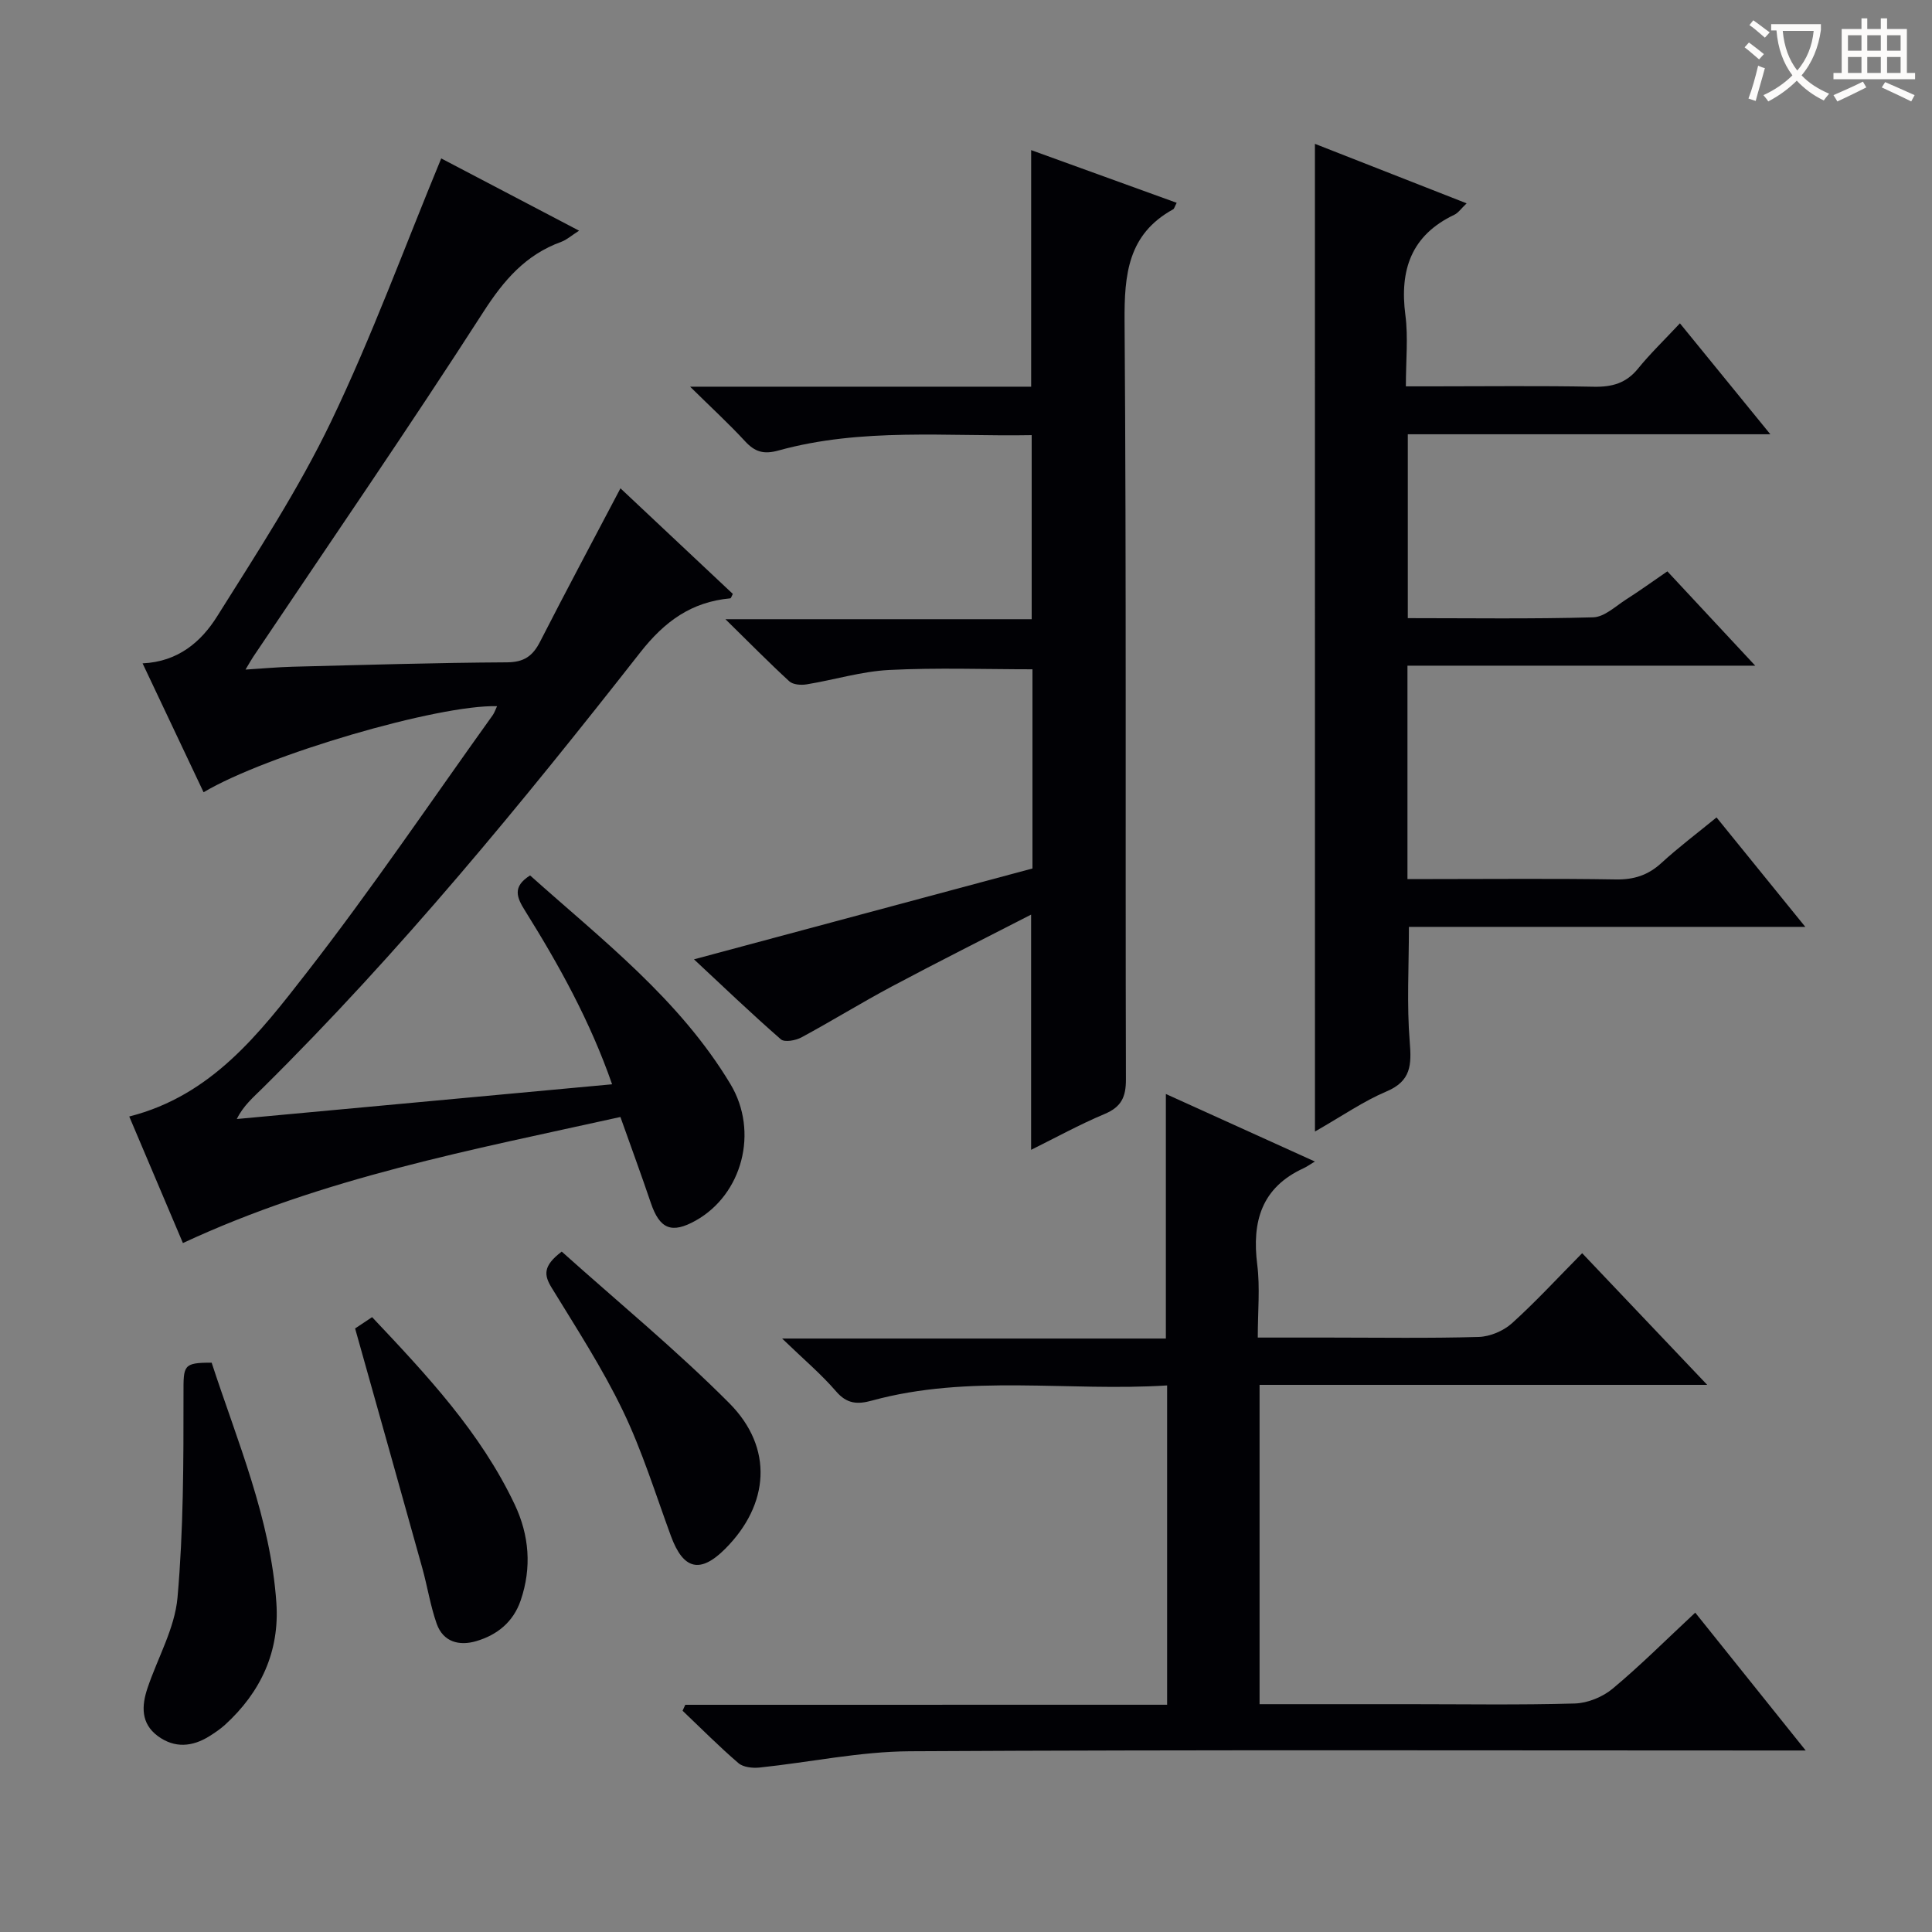 <svg enable-background="new 0 0 400 400" viewBox="0 0 400 400" xmlns="http://www.w3.org/2000/svg"><rect x="0" y="0" width="400" height="400" fill="#808080" stroke="none"/><g fill="#010105"><path d="m102.91 146.21c-12.11-.36-47.75 10.06-60.76 17.82-4.17-8.81-8.31-17.58-12.63-26.69 7.37-.33 12.14-4.49 15.41-9.69 8.29-13.21 16.89-26.37 23.62-40.38 8.46-17.62 15.19-36.07 22.8-54.47 8.89 4.66 18.41 9.65 28.54 14.96-1.6 1.02-2.56 1.9-3.69 2.31-7.36 2.67-11.88 7.92-16.12 14.51-15.48 24.06-31.71 47.64-47.65 71.4-.37.55-.69 1.13-1.6 2.65 3.67-.23 6.68-.51 9.7-.59 14.81-.37 29.61-.83 44.42-.91 3.57-.02 5.36-1.32 6.88-4.3 5.36-10.49 10.92-20.87 16.63-31.73 7.89 7.41 15.6 14.65 23.26 21.86-.25.46-.36.91-.52.92-8.03.74-13.57 4.73-18.65 11.21-24.56 31.32-49.79 62.1-78.14 90.15-1.95 1.93-4.05 3.7-5.38 6.44 25.72-2.38 51.44-4.76 77.7-7.19-4.57-13.11-10.99-24.67-18.01-35.91-1.71-2.73-2.72-4.98 1.03-7.33 14.87 13.3 30.93 25.63 41.49 43.22 5.92 9.87 2.42 22.84-7.19 28.23-5 2.8-7.47 1.77-9.31-3.67-1.96-5.8-4.08-11.54-6.29-17.77-30.78 6.82-61.43 12.53-90.58 26.1-3.71-8.76-7.36-17.36-11.11-26.2 17.1-4.33 27-17.28 36.72-29.76 13.47-17.31 25.77-35.53 38.56-53.37.36-.53.55-1.16.87-1.82z"/><path d="m241.64 352.95c0-22.24 0-43.8 0-66.11-20.5 1.3-41-2.38-61.13 3.14-2.96.81-5.15.71-7.39-1.89-3.1-3.6-6.78-6.7-11.19-10.96h79.45c0-16.95 0-33.45 0-50.63 10.1 4.58 20.02 9.07 30.85 13.98-1.18.71-1.72 1.11-2.32 1.38-8.75 4.01-10.74 11.07-9.61 19.99.6 4.73.11 9.59.11 15.08h14.75c10.33 0 20.67.17 30.99-.13 2.34-.07 5.11-1.24 6.86-2.81 4.94-4.45 9.45-9.37 14.56-14.53 8.56 9.01 16.89 17.78 25.89 27.26-31.31 0-61.82 0-92.68 0v66.11h30.78c11.5 0 23 .19 34.49-.14 2.67-.08 5.77-1.35 7.83-3.07 5.74-4.78 11.03-10.09 17.1-15.74 7.5 9.35 14.78 18.44 22.87 28.54-3.18 0-5.09 0-7.01 0-59.49 0-118.99-.17-178.48.16-10.37.06-20.72 2.29-31.09 3.37-1.44.15-3.38-.05-4.38-.91-4.01-3.44-7.74-7.21-11.57-10.85.19-.41.37-.82.56-1.23 33.17-.01 66.32-.01 99.76-.01z"/><path d="m272.24 29.78c10.06 3.95 20.53 8.05 31.41 12.32-1.14 1.08-1.73 1.98-2.56 2.37-8.93 4.25-11.34 11.45-10.12 20.78.6 4.57.1 9.29.1 14.74h5.47c11.16 0 22.33-.14 33.48.08 3.76.07 6.67-.74 9.11-3.75 2.51-3.09 5.4-5.87 8.68-9.38 6.34 7.78 12.22 15 18.72 22.97-25.56 0-50.11 0-75.06 0v38.07c12.84 0 25.62.19 38.39-.17 2.32-.07 4.63-2.3 6.83-3.71 2.78-1.77 5.46-3.71 8.52-5.81 5.96 6.4 11.71 12.57 18.19 19.53-24.44 0-48.06 0-72 0v44.18h5.17c12.66 0 25.32-.13 37.98.08 3.75.06 6.67-.88 9.43-3.41 3.53-3.24 7.38-6.13 11.41-9.43 6.05 7.46 11.87 14.63 18.38 22.66-28.03 0-55.03 0-82.07 0 0 8.32-.46 16.11.17 23.8.39 4.79.29 8.12-4.83 10.28-4.67 1.97-8.93 4.94-14.79 8.29-.01-68.81-.01-136.42-.01-204.49z"/><path d="m213.48 238.06c0-16.3 0-32.17 0-48.7-9.78 5.03-19.39 9.84-28.88 14.9-6.3 3.36-12.39 7.13-18.67 10.52-1.2.65-3.5 1.06-4.26.4-6.11-5.33-11.97-10.95-17.99-16.56 23.63-6.34 46.81-12.57 70.08-18.81 0-14.01 0-27.47 0-41.24-9.85 0-19.78-.36-29.66.14-5.73.29-11.38 2.05-17.1 2.98-1.15.19-2.82.07-3.58-.63-4.24-3.89-8.28-8-13.23-12.86h63.41c0-12.74 0-25.12 0-38.11-17.53.32-35.17-1.59-52.42 3.18-3.07.85-4.88.3-6.92-1.91-3.34-3.62-6.98-6.96-11.38-11.3h70.61c0-16.5 0-32.56 0-48.98 9.96 3.61 20 7.24 30.13 10.91-.42.79-.5 1.22-.74 1.35-9.35 5.15-10.12 13.46-10.05 23.18.39 52.32.14 104.65.28 156.97.01 3.7-.99 5.71-4.44 7.16-5.19 2.18-10.12 4.9-15.19 7.41z"/><path d="m43.82 282.13c5.31 16.28 12.2 32.25 13.4 49.72.69 10.06-3.21 18.48-10.63 25.25-.98.89-2.1 1.64-3.22 2.35-3.56 2.23-7.23 2.54-10.7-.02-3.53-2.61-3.37-6.25-2.13-9.93 2.1-6.26 5.64-12.36 6.21-18.73 1.24-14.01 1.25-28.15 1.24-42.23 0-5.83-.11-6.43 5.83-6.41z"/><path d="m73.52 275.04c.8-.53 2-1.33 3.52-2.34 11.31 11.98 22.44 23.84 29.52 38.78 3.02 6.38 3.56 13.08 1.24 19.87-1.53 4.47-4.85 7.14-9.17 8.42-3.52 1.05-6.87.22-8.22-3.6-1.31-3.72-1.91-7.68-2.97-11.49-4.57-16.42-9.2-32.83-13.92-49.64z"/><path d="m116.3 259.13c11.62 10.42 23.71 20.35 34.7 31.39 9.21 9.26 8.27 20.99-.84 30.13-5.18 5.2-8.68 4.35-11.24-2.6-3.2-8.71-5.95-17.64-9.96-25.97-4.24-8.81-9.62-17.09-14.74-25.46-1.58-2.58-1.89-4.49 2.08-7.49z"/></g><path d="m362.1 8.8c1.1.8 2.1 1.6 3.1 2.4l-1 1.1c-1.3-1.1-2.3-2-3-2.5zm1.9 4.8c.5.2.9.4 1.4.5-.6 2.3-1.3 4.5-1.9 6.8l-1.5-.5c.8-2.1 1.4-4.3 2-6.8zm-1-9.4c1.3.9 2.4 1.8 3.4 2.5l-1 1.1c-1.4-1.2-2.4-2.1-3.2-2.6zm3.7 2.2v-1.4h10.3v1.2c-.5 3.6-1.8 6.8-4 9.4 1.5 1.6 3.4 2.8 5.7 3.8-.3.4-.7.8-1.1 1.4-2.3-1.1-4.1-2.5-5.6-4.1-1.6 1.6-3.6 3.1-5.9 4.3-.3-.5-.7-.9-1-1.3 2.4-1.1 4.4-2.5 6-4.1-1.9-2.5-3-5.6-3.3-9.3h-1.1zm8.8 0h-6.4c.3 3.3 1.3 6 3 8.2 2-2.3 3.1-5.1 3.4-8.2z" fill="#fcfbfa"/><path d="m385.3 3.8h1.3v2.2h2.8v-2.2h1.3v2.2h4.1v9.1h1.7v1.3h-16.9v-1.3h1.7v-9.1h4.1v-2.2zm.4 13.1.7 1.2c-1.8.9-3.8 1.9-6 2.9-.2-.4-.5-.8-.8-1.3 2.3-1 4.3-1.9 6.1-2.8zm-3.1-6.4h2.8v-3.2h-2.8zm0 4.6h2.8v-3.3h-2.8zm4-4.6h2.8v-3.2h-2.8zm0 4.6h2.8v-3.3h-2.8zm3.7 1.9c2.1.9 4.1 1.8 6.1 2.7l-.7 1.3c-2.2-1.1-4.2-2-6.1-2.9zm3.2-9.7h-2.8v3.2h2.8zm-2.8 7.8h2.8v-3.3h-2.8z" fill="#fcfbfa"/></svg>